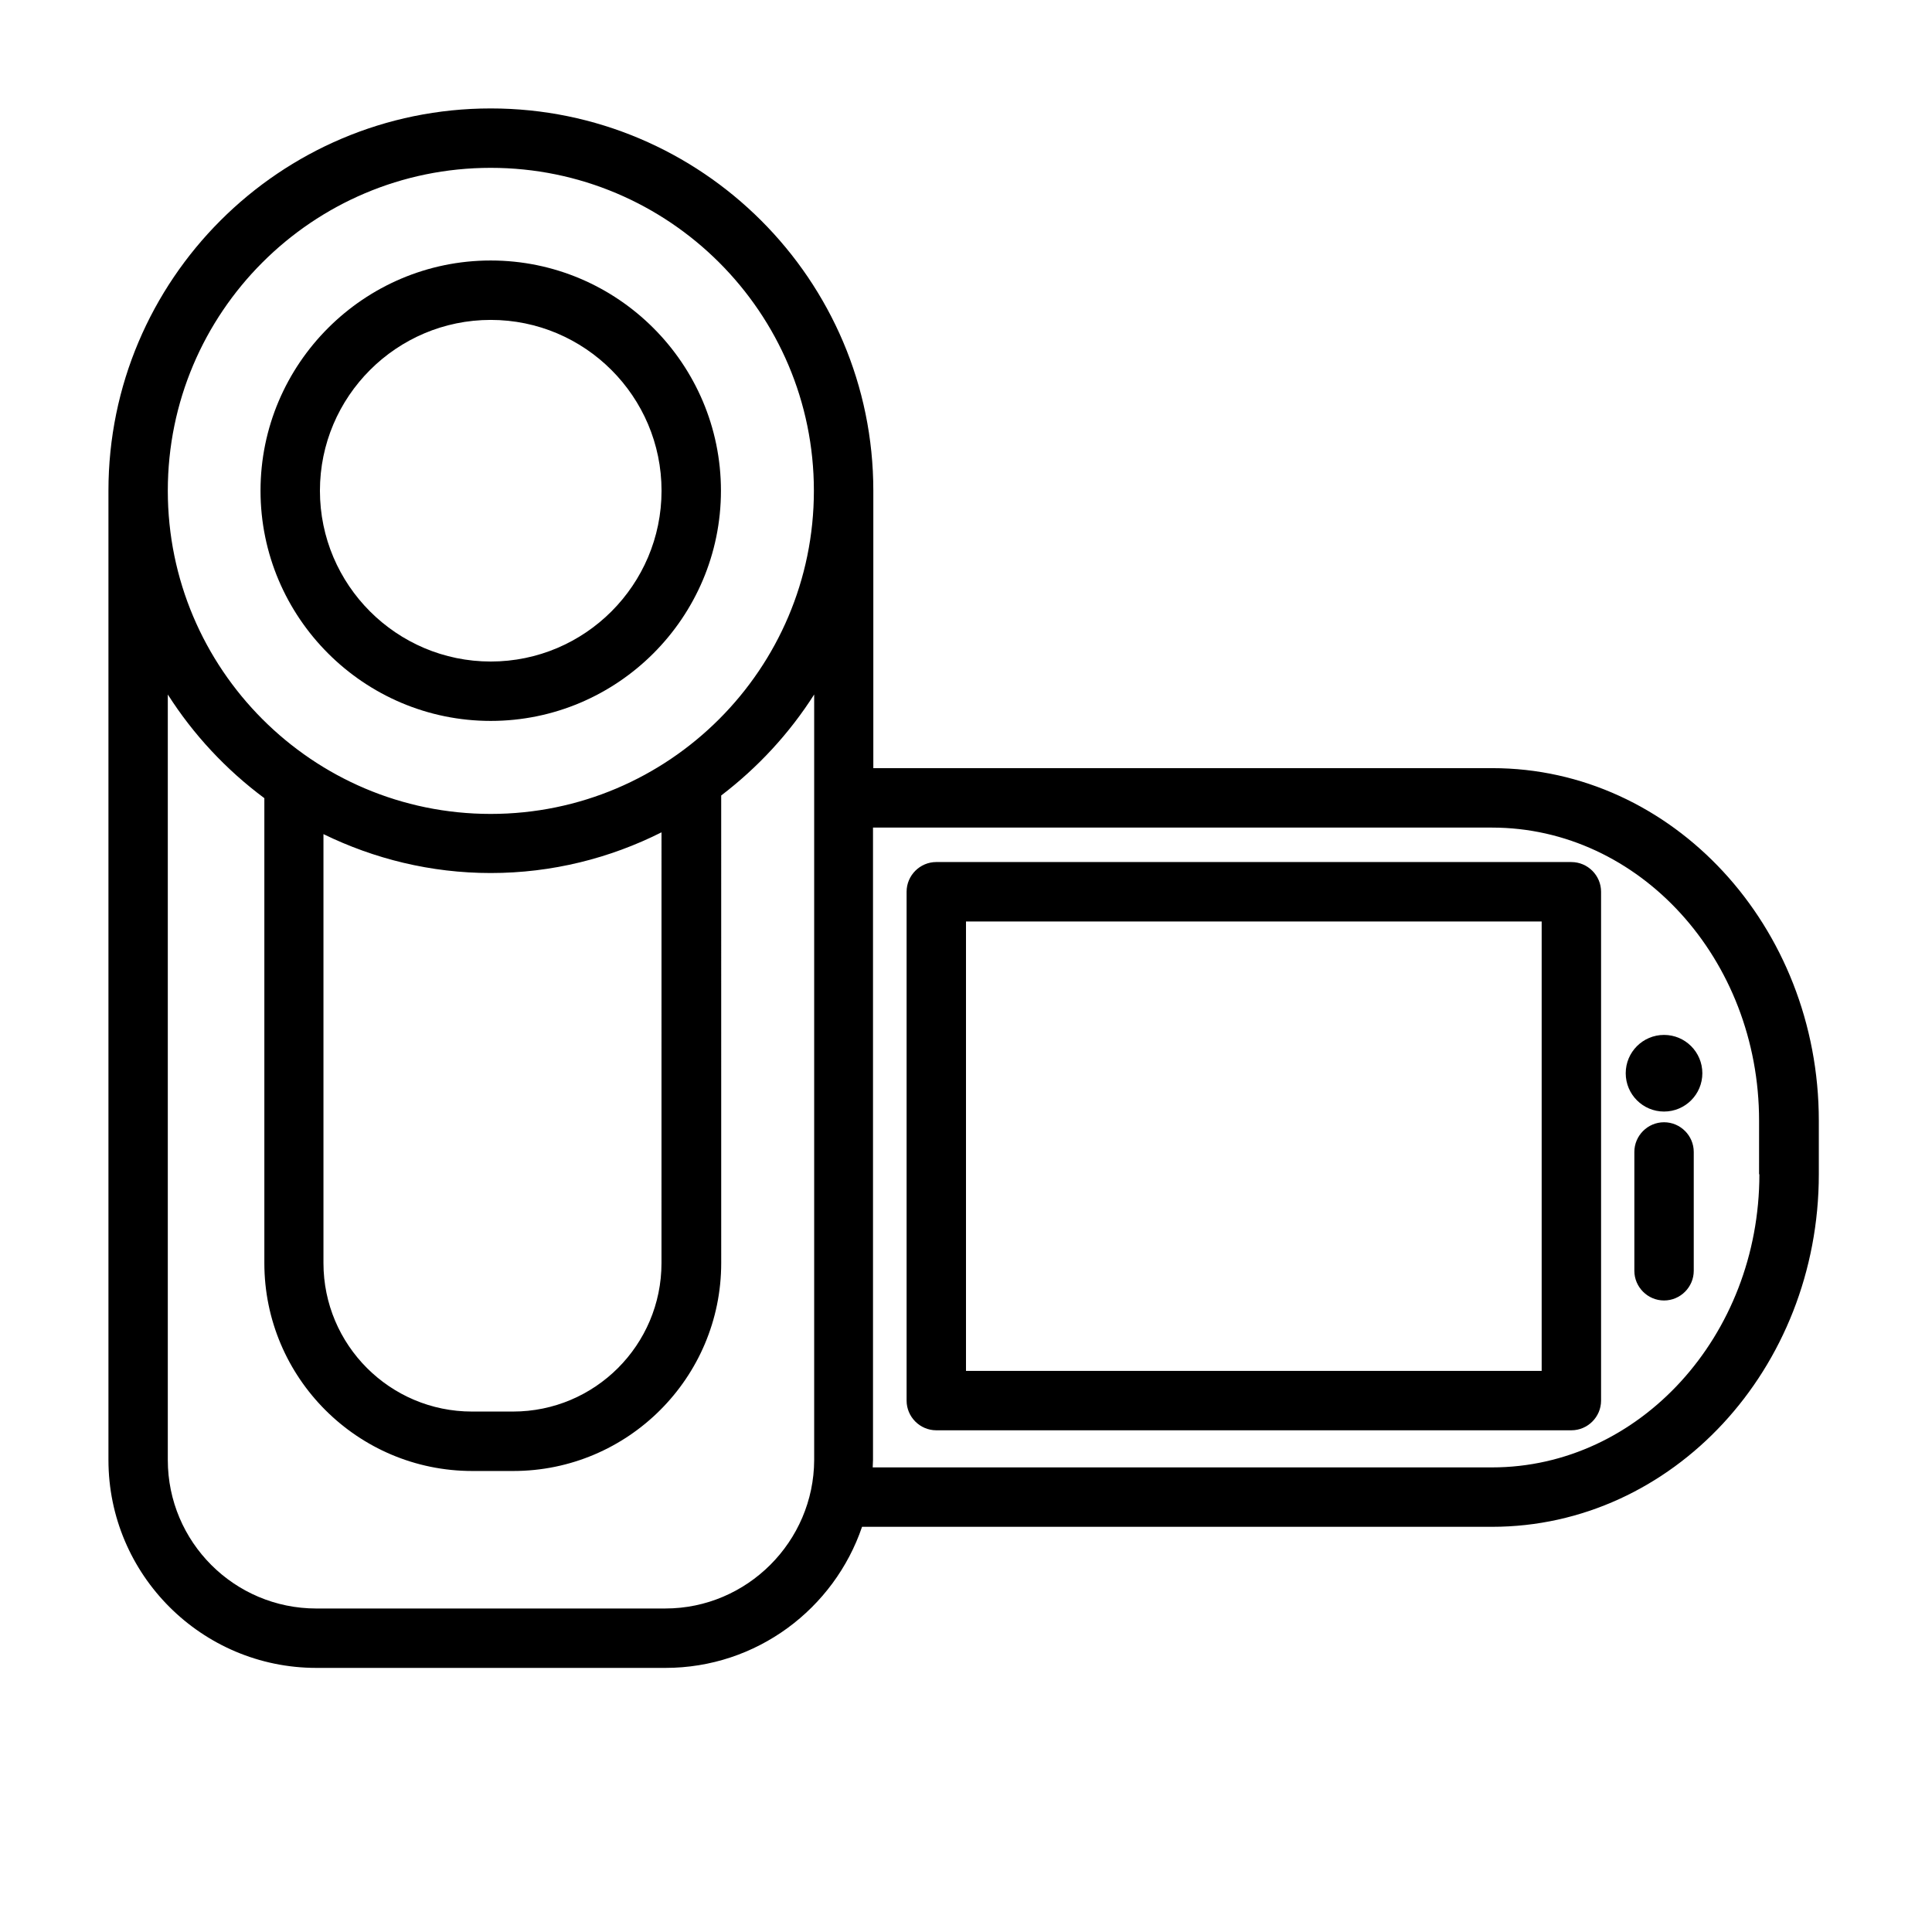 <?xml version="1.0" encoding="UTF-8"?>
<!-- Uploaded to: ICON Repo, www.iconrepo.com, Generator: ICON Repo Mixer Tools -->
<svg fill="#000000" width="800px" height="800px" version="1.1" viewBox="144 144 512 512" xmlns="http://www.w3.org/2000/svg">
 <g>
  <path d="m274.05 335.05c33.613 0 61.008-27.395 61.008-61.008s-27.395-61.008-61.008-61.008-61.008 27.395-61.008 61.008 27.395 61.008 61.008 61.008zm0-106.27c24.953 0 45.266 20.309 45.266 45.266 0 24.953-20.309 45.266-45.266 45.266-24.953 0-45.266-20.309-45.266-45.266 0-24.953 20.312-45.266 45.266-45.266z"/>
  <path d="m539.49 347.57h-164.05v-73.523c0-55.891-45.5-101.31-101.39-101.31s-101.31 45.422-101.31 101.31v256.86c0 30.387 24.719 55.105 55.105 55.105h92.496c24.168 0 44.715-15.664 52.113-37.391h166.96c47.781 0 86.594-41.879 86.594-93.441v-14.168c-0.004-51.566-38.812-93.445-86.516-93.445zm-265.45-159.09c47.23 0 85.648 38.336 85.648 85.57 0 47.23-38.418 85.648-85.648 85.648-47.234 0-85.57-38.418-85.57-85.648 0-47.234 38.336-85.57 85.57-85.57zm-44.32 176.57c13.383 6.535 28.418 10.312 44.32 10.312 16.297 0 31.645-3.938 45.266-10.785l-0.004 114.14c0 21.727-17.633 39.359-39.359 39.359h-10.863c-21.727 0-39.359-17.633-39.359-39.359zm90.605 205.22h-92.496c-21.727 0-39.359-17.633-39.359-39.359v-202.86c6.769 10.629 15.43 19.918 25.586 27.473v123.2c0 30.387 24.719 55.105 55.105 55.105h10.863c30.387 0 55.105-24.719 55.105-55.105l-0.004-123.91c9.684-7.398 18.027-16.375 24.641-26.766v202.86c-0.078 21.648-17.793 39.359-39.441 39.359zm289.93-115.09c0 42.824-31.805 77.695-70.848 77.695l-164.13 0.004c0-0.629 0.078-1.258 0.078-1.969v-167.59h164.05c39.047 0 70.77 34.875 70.77 77.695l-0.004 14.168z"/>
  <path d="m560.43 372.45h-168.3c-4.328 0-7.871 3.543-7.871 7.871v134.85c0 4.328 3.543 7.871 7.871 7.871h168.3c4.328 0 7.871-3.543 7.871-7.871v-134.84c0-4.332-3.539-7.875-7.871-7.875zm-7.871 134.85h-152.56v-119.1h152.56z"/>
  <path d="m584.99 441.41c-4.328 0-7.871 3.543-7.871 7.871v31.488c0 4.328 3.543 7.871 7.871 7.871 4.328 0 7.871-3.543 7.871-7.871v-31.488c0-4.328-3.543-7.871-7.871-7.871z"/>
  <path d="m595.14 428.42c0 5.606-4.547 10.152-10.152 10.152-5.609 0-10.156-4.547-10.156-10.152 0-5.609 4.547-10.156 10.156-10.156 5.606 0 10.152 4.547 10.152 10.156"/>
 </g>
</svg>